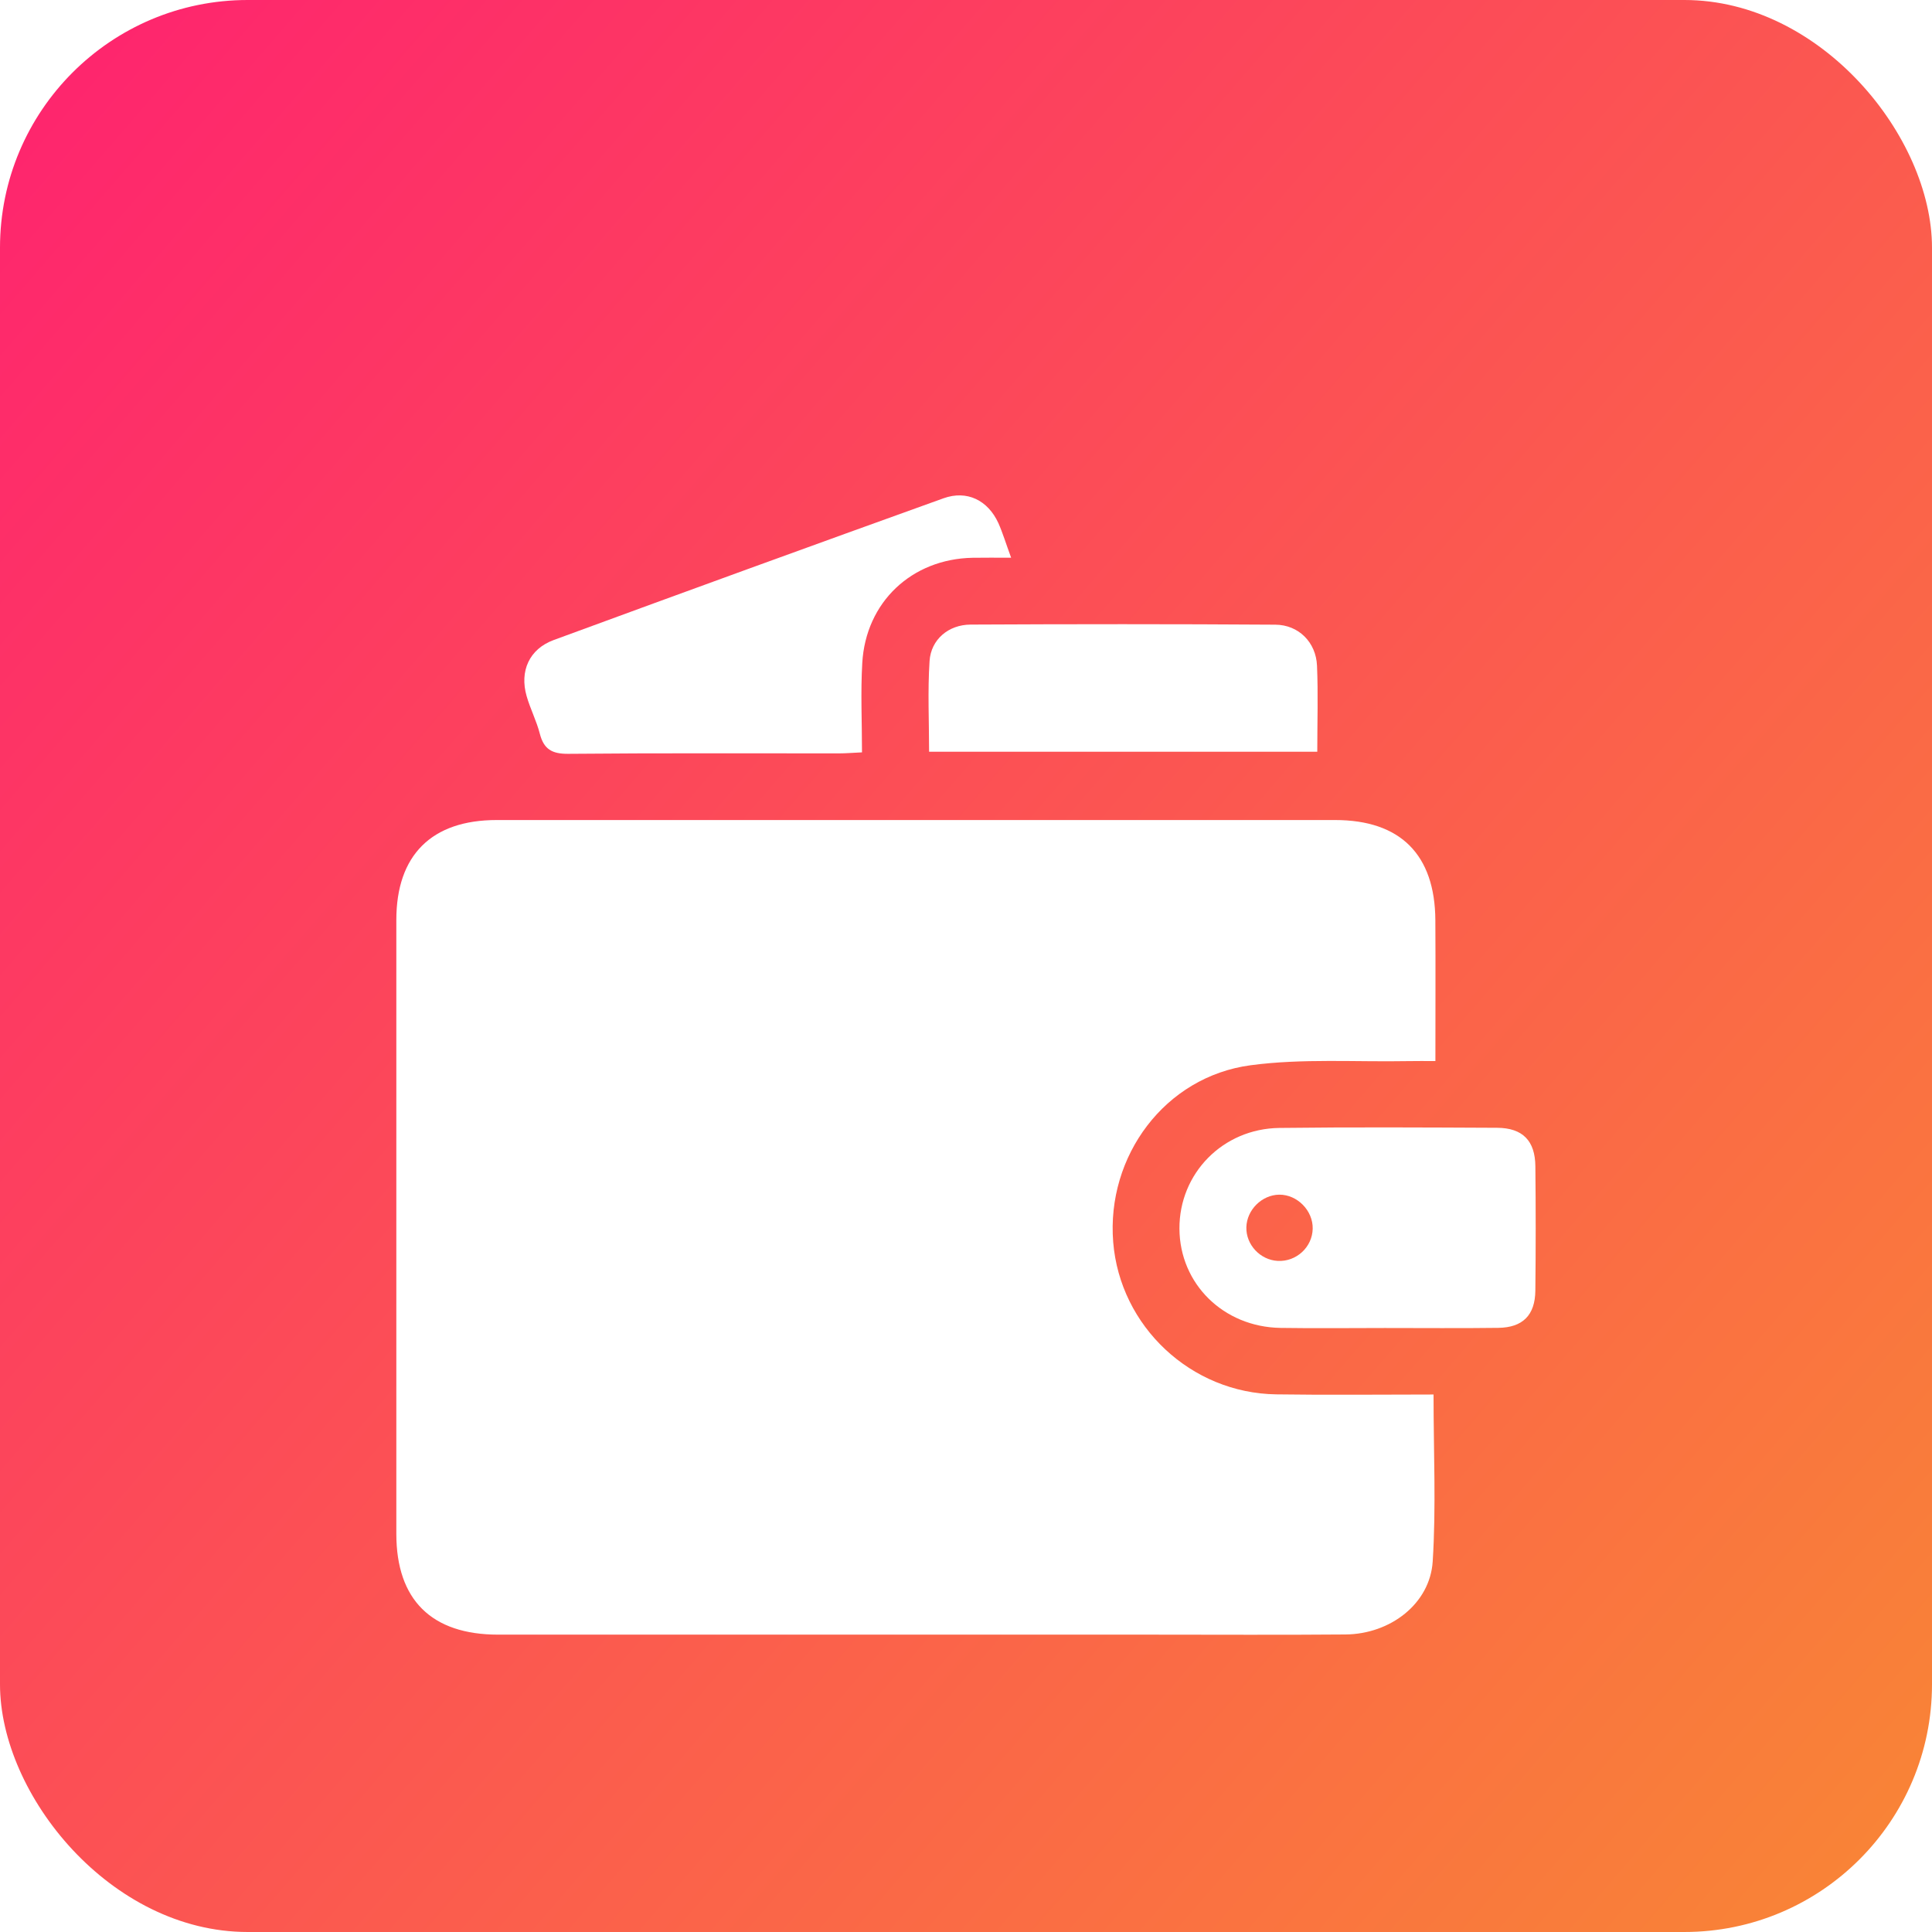 <svg width="78" height="78" viewBox="0 0 78 78" fill="none" xmlns="http://www.w3.org/2000/svg">
<rect width="78" height="78" rx="10" fill="url(#paint0_linear_2001_5)"/>
<g filter="url(#filter0_d_2001_5)">
<path d="M57.876 52.3C57.876 54.628 57.982 56.84 57.842 59.039C57.734 60.743 56.135 61.972 54.323 61.988C51.72 62.01 49.115 61.995 46.511 61.995C37.713 61.995 28.913 61.995 20.115 61.995C17.42 61.995 16.001 60.591 16.001 57.922C16 49.661 16 41.403 16.001 33.143C16.001 30.526 17.422 29.107 20.052 29.107C31.334 29.105 42.618 29.105 53.901 29.107C56.538 29.107 57.933 30.504 57.949 33.15C57.96 35.002 57.951 36.852 57.951 38.838C57.536 38.838 57.193 38.833 56.848 38.84C54.727 38.879 52.579 38.728 50.49 39.007C47.03 39.468 44.663 42.676 44.943 46.148C45.218 49.552 48.084 52.246 51.524 52.294C53.617 52.325 55.711 52.3 57.876 52.3Z" fill="white"/>
<path d="M40.822 18.517C40.22 18.517 39.742 18.51 39.267 18.519C36.809 18.565 34.952 20.308 34.812 22.77C34.743 23.956 34.801 25.146 34.801 26.375C34.409 26.393 34.145 26.416 33.883 26.416C30.235 26.418 26.585 26.4 22.937 26.434C22.285 26.439 21.954 26.247 21.794 25.622C21.661 25.103 21.408 24.618 21.261 24.103C20.972 23.097 21.367 22.204 22.351 21.841C27.591 19.914 32.838 18.007 38.092 16.117C39.038 15.778 39.883 16.195 40.307 17.118C40.486 17.522 40.614 17.951 40.822 18.517Z" fill="white"/>
<path d="M55.914 49.615C54.51 49.615 53.103 49.633 51.698 49.611C49.392 49.575 47.626 47.829 47.617 45.602C47.608 43.377 49.365 41.566 51.654 41.538C54.583 41.502 57.513 41.518 60.443 41.532C61.475 41.538 61.978 42.055 61.987 43.088C62.004 44.762 62.005 46.436 61.986 48.11C61.975 49.099 61.475 49.597 60.489 49.609C58.962 49.629 57.438 49.615 55.914 49.615ZM52.997 45.608C53.013 44.875 52.374 44.225 51.645 44.232C50.946 44.241 50.337 44.844 50.319 45.547C50.301 46.251 50.876 46.868 51.584 46.906C52.334 46.947 52.981 46.353 52.997 45.608Z" fill="white"/>
<path d="M37.51 26.35C37.51 25.123 37.449 23.9 37.529 22.686C37.587 21.818 38.291 21.222 39.184 21.216C43.285 21.195 47.386 21.193 51.486 21.22C52.429 21.225 53.132 21.933 53.171 22.876C53.22 24.009 53.182 25.146 53.182 26.35C47.953 26.35 42.766 26.35 37.51 26.35Z" fill="white"/>
</g>
<defs>
<filter id="filter0_d_2001_5" x="12" y="16" width="54" height="54" filterUnits="userSpaceOnUse" color-interpolation-filters="sRGB">
<feFlood flood-opacity="0" result="BackgroundImageFix"/>
<feColorMatrix in="SourceAlpha" type="matrix" values="0 0 0 0 0 0 0 0 0 0 0 0 0 0 0 0 0 0 127 0" result="hardAlpha"/>
<feOffset dy="4"/>
<feGaussianBlur stdDeviation="2"/>
<feComposite in2="hardAlpha" operator="out"/>
<feColorMatrix type="matrix" values="0 0 0 0 0 0 0 0 0 0 0 0 0 0 0 0 0 0 0.25 0"/>
<feBlend mode="normal" in2="BackgroundImageFix" result="effect1_dropShadow_2001_5"/>
<feBlend mode="normal" in="SourceGraphic" in2="effect1_dropShadow_2001_5" result="shape"/>
</filter>
<linearGradient id="paint0_linear_2001_5" x1="-14" y1="-7" x2="90" y2="83" gradientUnits="userSpaceOnUse">
<stop stop-color="#FF1478"/>
<stop offset="1" stop-color="#F8922E"/>
</linearGradient>
</defs>
</svg>
